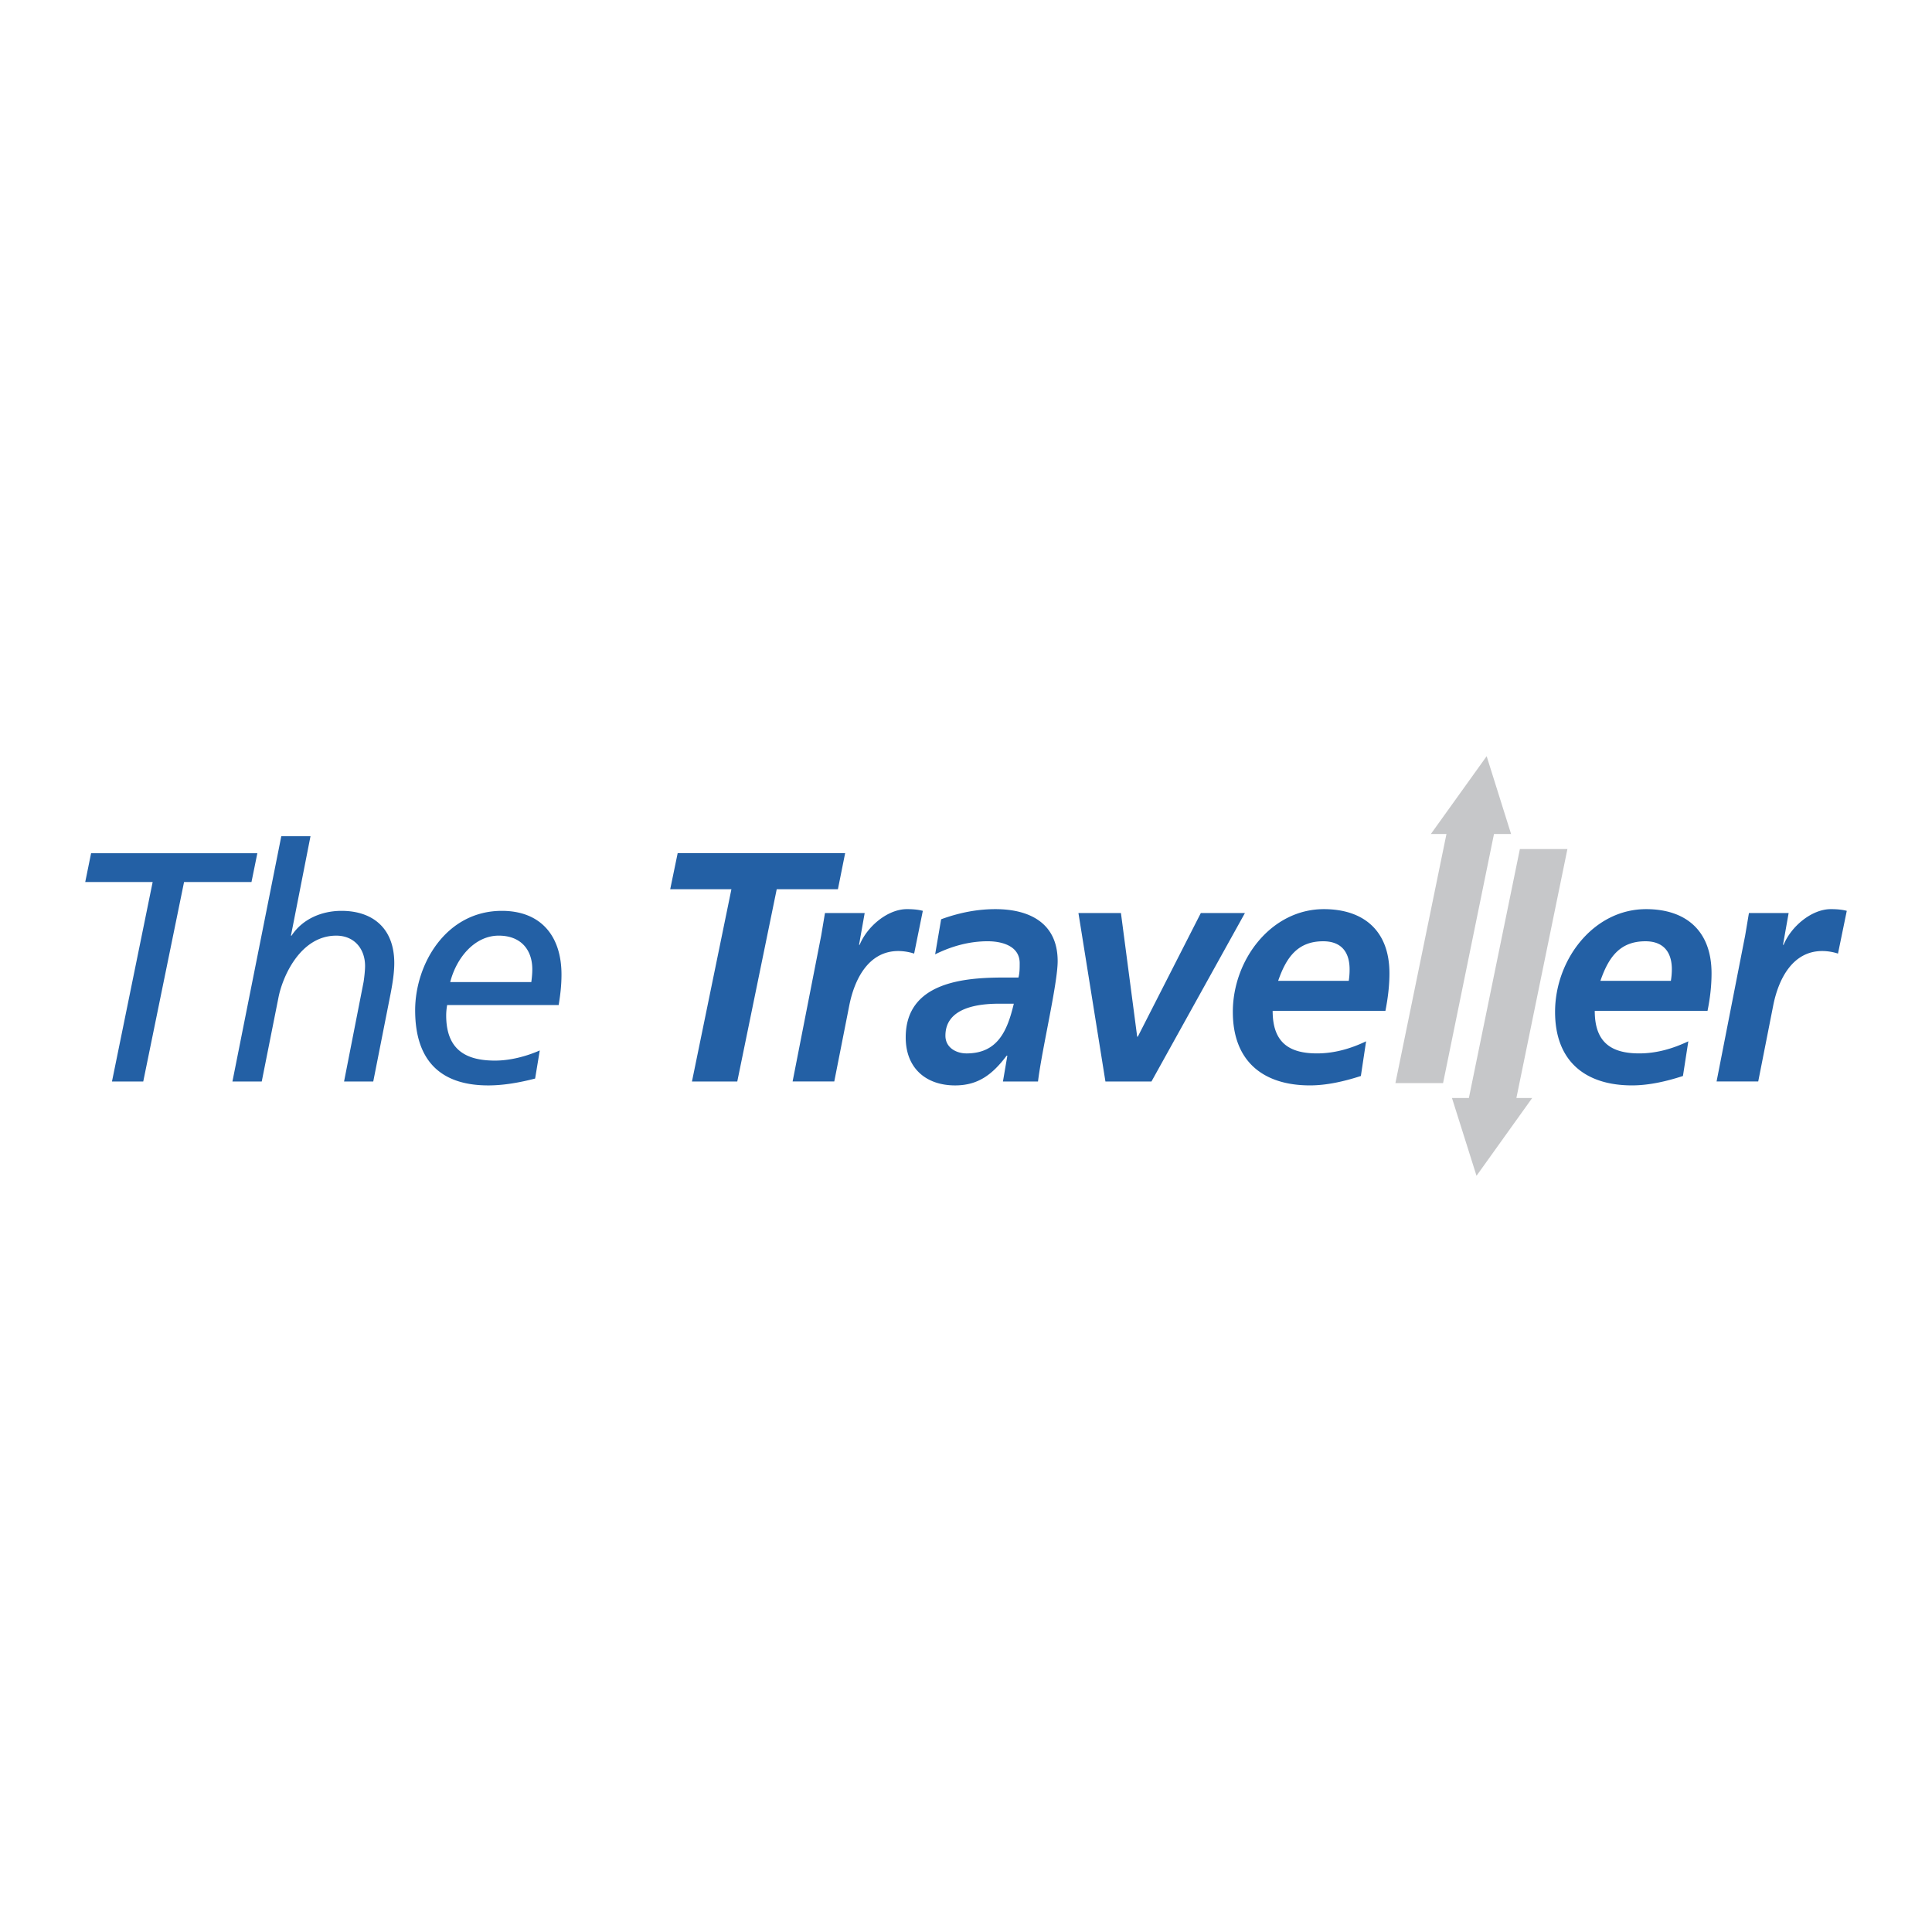 <svg xmlns="http://www.w3.org/2000/svg" width="2500" height="2500" viewBox="0 0 192.756 192.756"><g fill-rule="evenodd" clip-rule="evenodd"><path fill="#fff" fill-opacity="0" d="M0 0h192.756v192.756H0V0z"/><path d="M41.42 100.796c0-4.607 3.072-9.92 8.653-9.92 3.802 0 5.947 2.412 5.947 6.361 0 1.108-.122 2.048-.28 3.035H44.613a5.96 5.96 0 0 0-.097 1.035c0 3.498 2.047 4.509 4.875 4.509 1.45 0 3.035-.389 4.461-1.011l-.463 2.803c-1.524.391-3.108.683-4.68.683-3.852 0-7.289-1.633-7.289-7.495zm113.73.159c0-5.216 3.838-10.25 9.078-10.25 3.936 0 6.533 2.121 6.533 6.398 0 1.267-.148 2.511-.402 3.753h-11.25c0 3.096 1.586 4.242 4.438 4.242 1.705 0 3.338-.464 4.898-1.207l-.537 3.461c-1.607.524-3.375.938-5.082.938-4.58.001-7.676-2.34-7.676-7.335zm-32.15 0c0-5.216 3.84-10.25 9.08-10.25 3.936 0 6.545 2.121 6.545 6.398 0 1.267-.158 2.511-.402 3.753h-11.25c0 3.096 1.572 4.242 4.424 4.242 1.707 0 3.352-.464 4.898-1.207l-.521 3.461c-1.621.524-3.377.938-5.082.938-4.596.001-7.692-2.34-7.692-7.335zm-32.637 2.546c0-5.545 5.887-5.972 9.799-5.972h1.449c.123-.463.123-.95.123-1.438 0-1.693-1.73-2.181-3.193-2.181-1.828 0-3.595.488-5.241 1.304l.597-3.498c1.767-.645 3.56-1.011 5.423-1.011 3.193 0 6.203 1.243 6.203 5.192 0 2.254-1.582 8.848-1.961 12.003h-3.498l.439-2.571h-.074c-1.426 1.89-2.852 2.962-5.142 2.962-2.876 0-4.924-1.694-4.924-4.79zM11.172 107.9l4.059-19.901H8.504l.585-2.875h16.587l-.585 2.875h-6.727L14.292 107.9h-3.12zm148.5-10.041h7.031a7.39 7.39 0 0 0 .098-1.146c0-1.791-.902-2.802-2.633-2.802-2.584 0-3.693 1.632-4.496 3.948zm11.59 10.041l2.85-14.551c.123-.719.246-1.462.379-2.254h3.961l-.561 3.168h.061c.744-1.828 2.791-3.559 4.715-3.559.525 0 1.086.037 1.586.171l-.877 4.265a5.106 5.106 0 0 0-1.572-.256c-2.949 0-4.375 2.778-4.9 5.484l-1.486 7.531h-4.156v.001zm-43.741-10.041h7.045a7.35 7.35 0 0 0 .084-1.146c0-1.791-.889-2.802-2.633-2.802-2.57 0-3.691 1.632-4.496 3.948zM110.289 107.9l-2.693-16.805h4.24l1.621 12.333h.062l6.287-12.333h4.4l-9.324 16.805h-4.593zm-15.964-4.569c0 1.182 1.06 1.768 2.108 1.768 3.108 0 4.071-2.256 4.715-4.96h-1.461c-2.011 0-5.362.352-5.362 3.192zM79.078 107.9l2.851-14.551c.123-.719.245-1.462.379-2.254h3.961l-.561 3.168h.061c.743-1.828 2.79-3.559 4.717-3.559.524 0 1.084.037 1.584.171l-.866 4.265a5.237 5.237 0 0 0-1.583-.256c-2.949 0-4.376 2.778-4.899 5.484l-1.487 7.531h-4.157v.001zm-10.041 0l3.936-19.182h-6.106l.744-3.595h16.708l-.72 3.595h-6.105L73.558 107.9h-4.521zm-24.118-9.92h8.091c.062-.488.098-.877.098-1.268 0-1.962-1.145-3.363-3.352-3.363-2.388.001-4.216 2.194-4.837 4.631zm-10.592 9.92l1.95-9.944c.085-.561.146-1.206.146-1.572 0-1.729-1.084-3.034-2.875-3.034-3.595 0-5.362 4.107-5.764 6.166l-1.67 8.385H23.19l4.875-24.471h2.913l-1.95 9.92h.061c1.085-1.657 2.998-2.474 4.985-2.474 3.07 0 5.263 1.694 5.263 5.216 0 .975-.182 2.084-.365 3.035L37.24 107.9h-2.913z" fill="#2360a5"/><path d="M139.221 108.06l5.092-24.849h-1.557l5.568-7.764 2.438 7.764h-1.707l-5.08 24.849h-4.754zm5.642 1.486h1.688l5.088-24.836h4.742l-5.09 24.836h1.578l-5.557 7.763-2.449-7.763z" fill="#c6c7c9"/></g></svg>
